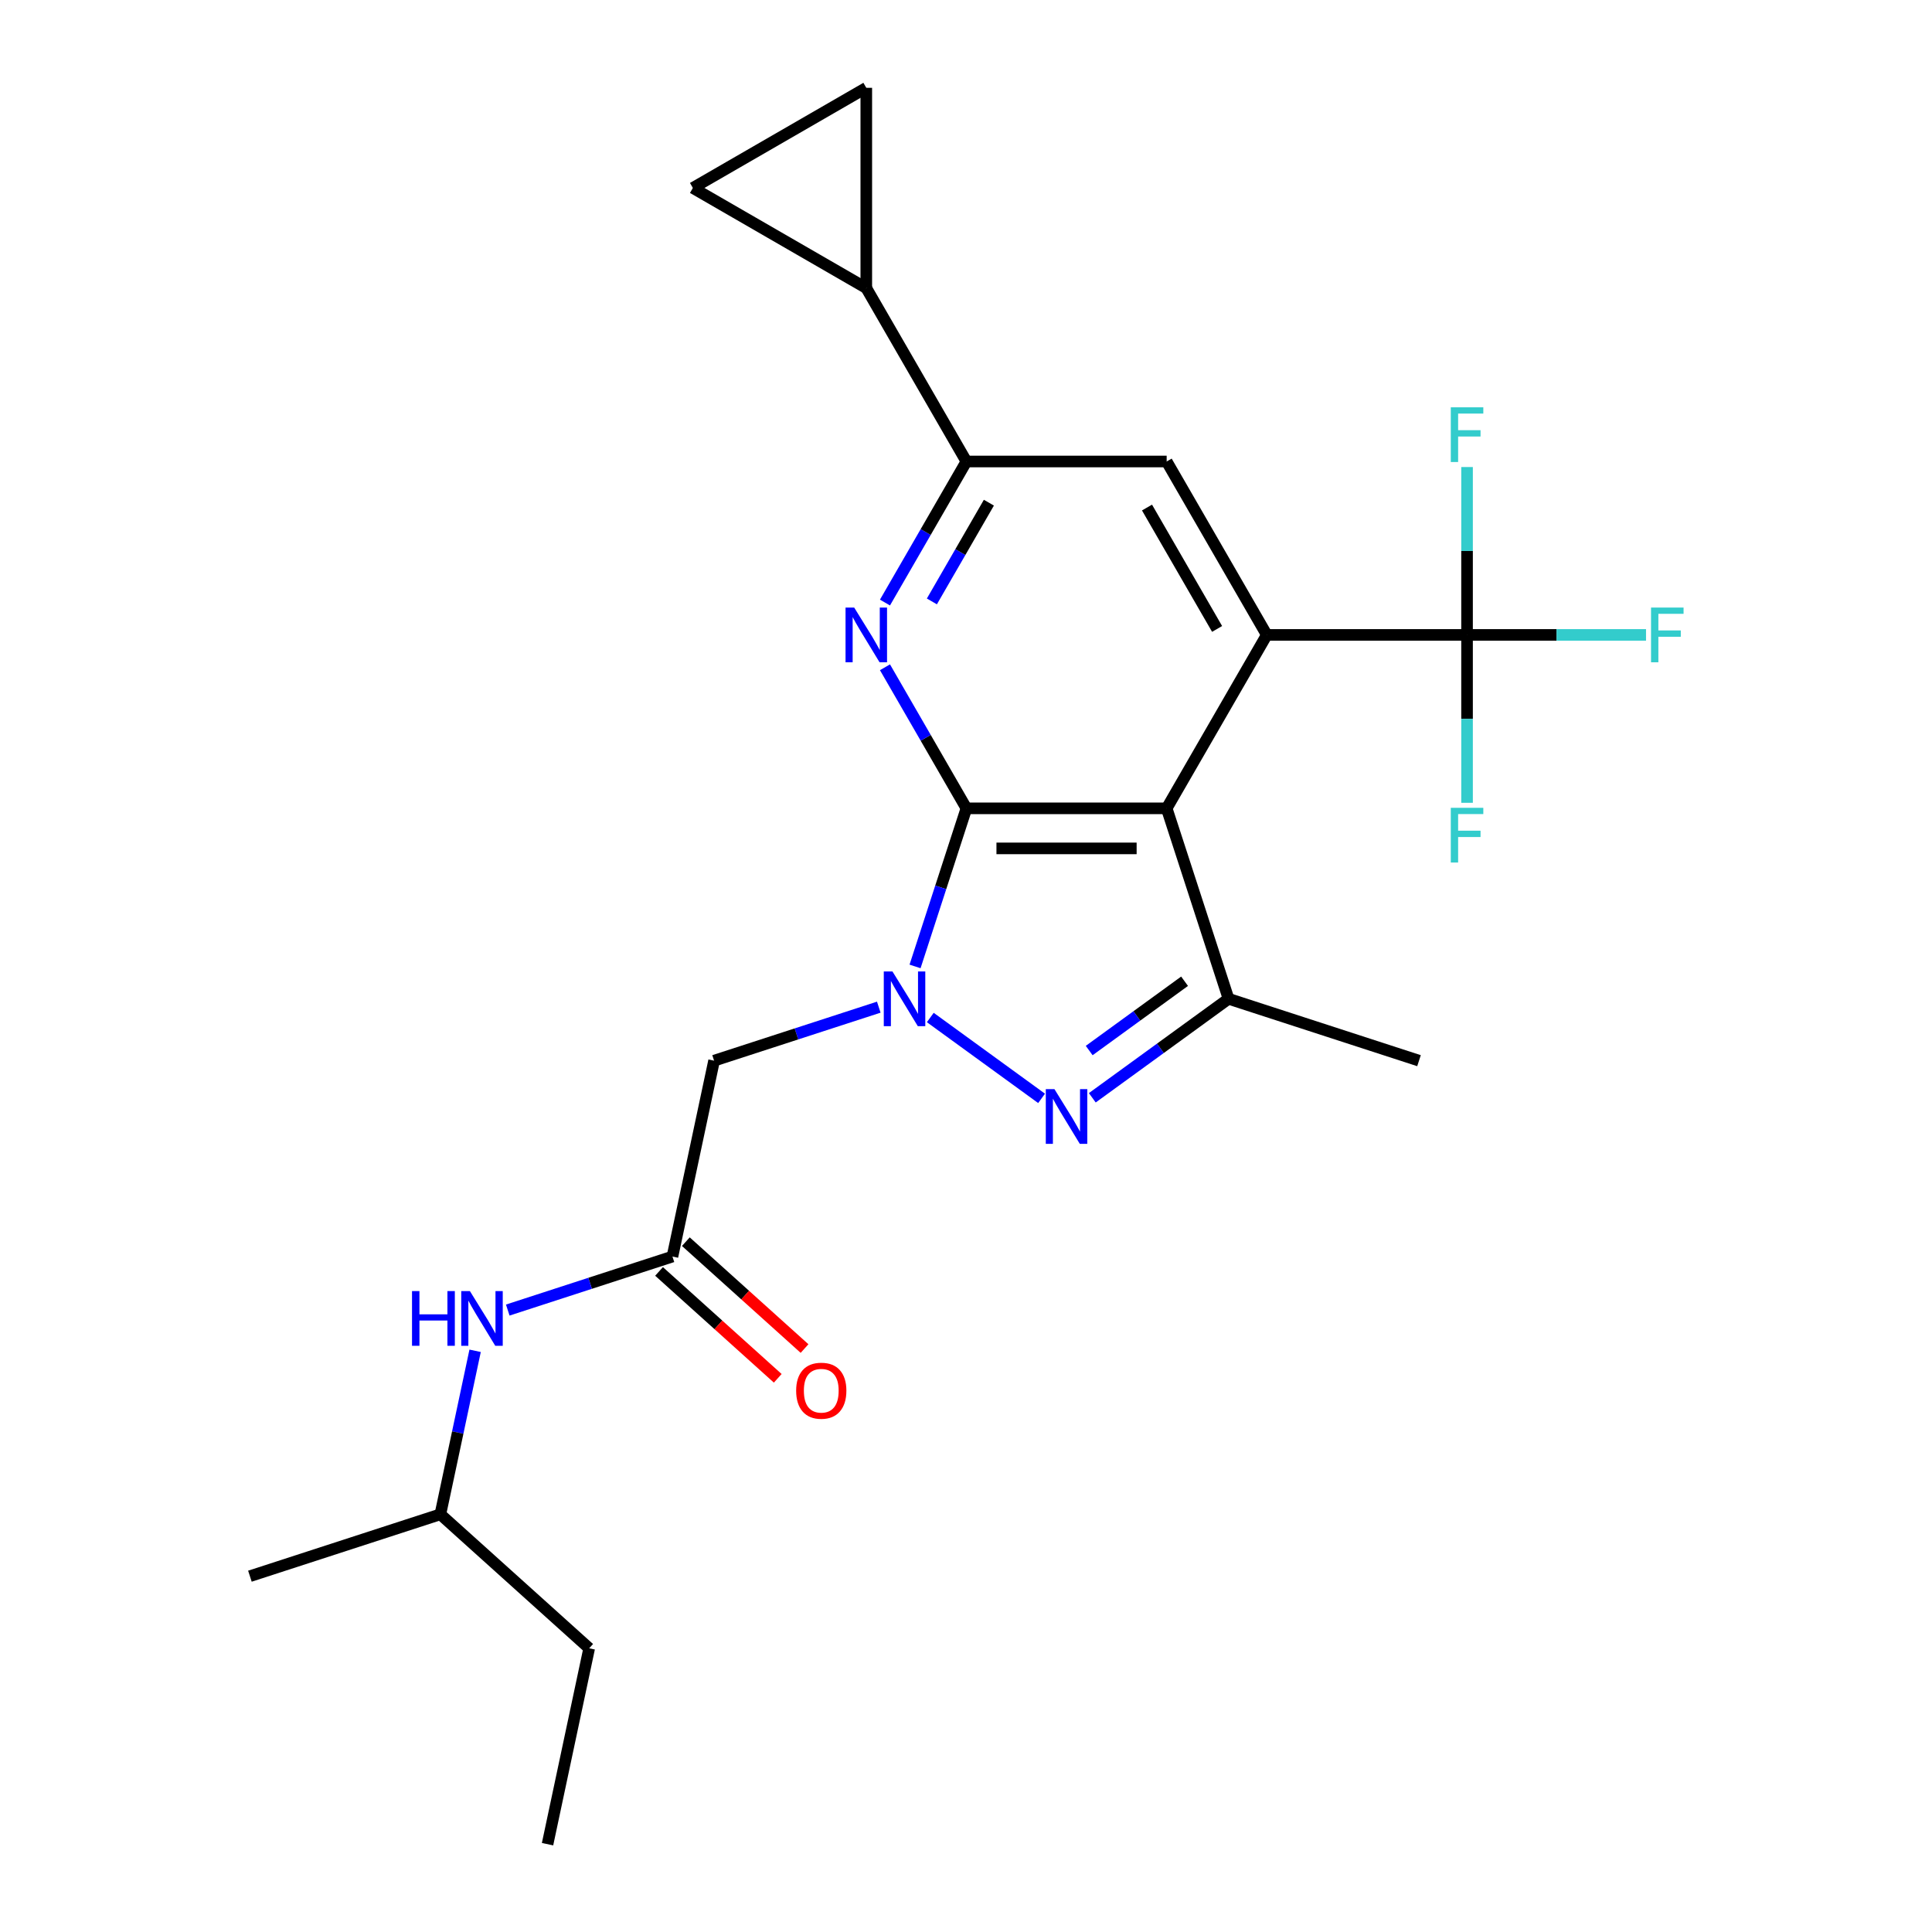 <?xml version='1.0' encoding='iso-8859-1'?>
<svg version='1.1' baseProfile='full'
              xmlns='http://www.w3.org/2000/svg'
                      xmlns:rdkit='http://www.rdkit.org/xml'
                      xmlns:xlink='http://www.w3.org/1999/xlink'
                  xml:space='preserve'
width='1000px' height='1000px' viewBox='0 0 1000 1000'>
<!-- END OF HEADER -->
<rect style='opacity:1.0;fill:#FFFFFF;stroke:none' width='1000' height='1000' x='0' y='0'> </rect>
<path class='bond-0' d='M 500.216,418.397 L 486.922,459.31' style='fill:none;fill-rule:evenodd;stroke:#000000;stroke-width:6px;stroke-linecap:butt;stroke-linejoin:miter;stroke-opacity:1' />
<path class='bond-0' d='M 486.922,459.31 L 473.629,500.223' style='fill:none;fill-rule:evenodd;stroke:#0000FF;stroke-width:6px;stroke-linecap:butt;stroke-linejoin:miter;stroke-opacity:1' />
<path class='bond-1' d='M 500.216,418.397 L 603.866,418.397' style='fill:none;fill-rule:evenodd;stroke:#000000;stroke-width:6px;stroke-linecap:butt;stroke-linejoin:miter;stroke-opacity:1' />
<path class='bond-1' d='M 515.763,439.127 L 588.318,439.127' style='fill:none;fill-rule:evenodd;stroke:#000000;stroke-width:6px;stroke-linecap:butt;stroke-linejoin:miter;stroke-opacity:1' />
<path class='bond-4' d='M 500.216,418.397 L 479.139,381.89' style='fill:none;fill-rule:evenodd;stroke:#000000;stroke-width:6px;stroke-linecap:butt;stroke-linejoin:miter;stroke-opacity:1' />
<path class='bond-4' d='M 479.139,381.89 L 458.062,345.384' style='fill:none;fill-rule:evenodd;stroke:#0000FF;stroke-width:6px;stroke-linecap:butt;stroke-linejoin:miter;stroke-opacity:1' />
<path class='bond-2' d='M 481.517,526.66 L 539.122,568.512' style='fill:none;fill-rule:evenodd;stroke:#0000FF;stroke-width:6px;stroke-linecap:butt;stroke-linejoin:miter;stroke-opacity:1' />
<path class='bond-8' d='M 454.855,521.306 L 412.232,535.155' style='fill:none;fill-rule:evenodd;stroke:#0000FF;stroke-width:6px;stroke-linecap:butt;stroke-linejoin:miter;stroke-opacity:1' />
<path class='bond-8' d='M 412.232,535.155 L 369.608,549.004' style='fill:none;fill-rule:evenodd;stroke:#000000;stroke-width:6px;stroke-linecap:butt;stroke-linejoin:miter;stroke-opacity:1' />
<path class='bond-3' d='M 603.866,418.397 L 655.691,328.633' style='fill:none;fill-rule:evenodd;stroke:#000000;stroke-width:6px;stroke-linecap:butt;stroke-linejoin:miter;stroke-opacity:1' />
<path class='bond-5' d='M 603.866,418.397 L 635.896,516.974' style='fill:none;fill-rule:evenodd;stroke:#000000;stroke-width:6px;stroke-linecap:butt;stroke-linejoin:miter;stroke-opacity:1' />
<path class='bond-24' d='M 565.372,568.213 L 600.634,542.593' style='fill:none;fill-rule:evenodd;stroke:#0000FF;stroke-width:6px;stroke-linecap:butt;stroke-linejoin:miter;stroke-opacity:1' />
<path class='bond-24' d='M 600.634,542.593 L 635.896,516.974' style='fill:none;fill-rule:evenodd;stroke:#000000;stroke-width:6px;stroke-linecap:butt;stroke-linejoin:miter;stroke-opacity:1' />
<path class='bond-24' d='M 563.766,543.756 L 588.449,525.822' style='fill:none;fill-rule:evenodd;stroke:#0000FF;stroke-width:6px;stroke-linecap:butt;stroke-linejoin:miter;stroke-opacity:1' />
<path class='bond-24' d='M 588.449,525.822 L 613.132,507.889' style='fill:none;fill-rule:evenodd;stroke:#000000;stroke-width:6px;stroke-linecap:butt;stroke-linejoin:miter;stroke-opacity:1' />
<path class='bond-6' d='M 655.691,328.633 L 759.342,328.633' style='fill:none;fill-rule:evenodd;stroke:#000000;stroke-width:6px;stroke-linecap:butt;stroke-linejoin:miter;stroke-opacity:1' />
<path class='bond-25' d='M 655.691,328.633 L 603.866,238.869' style='fill:none;fill-rule:evenodd;stroke:#000000;stroke-width:6px;stroke-linecap:butt;stroke-linejoin:miter;stroke-opacity:1' />
<path class='bond-25' d='M 629.965,325.533 L 593.687,262.698' style='fill:none;fill-rule:evenodd;stroke:#000000;stroke-width:6px;stroke-linecap:butt;stroke-linejoin:miter;stroke-opacity:1' />
<path class='bond-7' d='M 458.062,311.882 L 479.139,275.375' style='fill:none;fill-rule:evenodd;stroke:#0000FF;stroke-width:6px;stroke-linecap:butt;stroke-linejoin:miter;stroke-opacity:1' />
<path class='bond-7' d='M 479.139,275.375 L 500.216,238.869' style='fill:none;fill-rule:evenodd;stroke:#000000;stroke-width:6px;stroke-linecap:butt;stroke-linejoin:miter;stroke-opacity:1' />
<path class='bond-7' d='M 482.338,311.295 L 497.091,285.74' style='fill:none;fill-rule:evenodd;stroke:#0000FF;stroke-width:6px;stroke-linecap:butt;stroke-linejoin:miter;stroke-opacity:1' />
<path class='bond-7' d='M 497.091,285.74 L 511.845,260.186' style='fill:none;fill-rule:evenodd;stroke:#000000;stroke-width:6px;stroke-linecap:butt;stroke-linejoin:miter;stroke-opacity:1' />
<path class='bond-19' d='M 635.896,516.974 L 734.473,549.004' style='fill:none;fill-rule:evenodd;stroke:#000000;stroke-width:6px;stroke-linecap:butt;stroke-linejoin:miter;stroke-opacity:1' />
<path class='bond-16' d='M 759.342,328.633 L 805.661,328.633' style='fill:none;fill-rule:evenodd;stroke:#000000;stroke-width:6px;stroke-linecap:butt;stroke-linejoin:miter;stroke-opacity:1' />
<path class='bond-16' d='M 805.661,328.633 L 851.981,328.633' style='fill:none;fill-rule:evenodd;stroke:#33CCCC;stroke-width:6px;stroke-linecap:butt;stroke-linejoin:miter;stroke-opacity:1' />
<path class='bond-17' d='M 759.342,328.633 L 759.342,285.183' style='fill:none;fill-rule:evenodd;stroke:#000000;stroke-width:6px;stroke-linecap:butt;stroke-linejoin:miter;stroke-opacity:1' />
<path class='bond-17' d='M 759.342,285.183 L 759.342,241.734' style='fill:none;fill-rule:evenodd;stroke:#33CCCC;stroke-width:6px;stroke-linecap:butt;stroke-linejoin:miter;stroke-opacity:1' />
<path class='bond-18' d='M 759.342,328.633 L 759.342,372.082' style='fill:none;fill-rule:evenodd;stroke:#000000;stroke-width:6px;stroke-linecap:butt;stroke-linejoin:miter;stroke-opacity:1' />
<path class='bond-18' d='M 759.342,372.082 L 759.342,415.532' style='fill:none;fill-rule:evenodd;stroke:#33CCCC;stroke-width:6px;stroke-linecap:butt;stroke-linejoin:miter;stroke-opacity:1' />
<path class='bond-9' d='M 500.216,238.869 L 603.866,238.869' style='fill:none;fill-rule:evenodd;stroke:#000000;stroke-width:6px;stroke-linecap:butt;stroke-linejoin:miter;stroke-opacity:1' />
<path class='bond-10' d='M 500.216,238.869 L 448.39,149.105' style='fill:none;fill-rule:evenodd;stroke:#000000;stroke-width:6px;stroke-linecap:butt;stroke-linejoin:miter;stroke-opacity:1' />
<path class='bond-11' d='M 369.608,549.004 L 348.058,650.389' style='fill:none;fill-rule:evenodd;stroke:#000000;stroke-width:6px;stroke-linecap:butt;stroke-linejoin:miter;stroke-opacity:1' />
<path class='bond-12' d='M 448.39,149.105 L 358.626,97.28' style='fill:none;fill-rule:evenodd;stroke:#000000;stroke-width:6px;stroke-linecap:butt;stroke-linejoin:miter;stroke-opacity:1' />
<path class='bond-13' d='M 448.39,149.105 L 448.39,45.455' style='fill:none;fill-rule:evenodd;stroke:#000000;stroke-width:6px;stroke-linecap:butt;stroke-linejoin:miter;stroke-opacity:1' />
<path class='bond-14' d='M 348.058,650.389 L 305.435,664.238' style='fill:none;fill-rule:evenodd;stroke:#000000;stroke-width:6px;stroke-linecap:butt;stroke-linejoin:miter;stroke-opacity:1' />
<path class='bond-14' d='M 305.435,664.238 L 262.812,678.087' style='fill:none;fill-rule:evenodd;stroke:#0000FF;stroke-width:6px;stroke-linecap:butt;stroke-linejoin:miter;stroke-opacity:1' />
<path class='bond-15' d='M 341.123,658.092 L 371.841,685.751' style='fill:none;fill-rule:evenodd;stroke:#000000;stroke-width:6px;stroke-linecap:butt;stroke-linejoin:miter;stroke-opacity:1' />
<path class='bond-15' d='M 371.841,685.751 L 402.559,713.409' style='fill:none;fill-rule:evenodd;stroke:#FF0000;stroke-width:6px;stroke-linecap:butt;stroke-linejoin:miter;stroke-opacity:1' />
<path class='bond-15' d='M 354.994,642.686 L 385.712,670.345' style='fill:none;fill-rule:evenodd;stroke:#000000;stroke-width:6px;stroke-linecap:butt;stroke-linejoin:miter;stroke-opacity:1' />
<path class='bond-15' d='M 385.712,670.345 L 416.43,698.004' style='fill:none;fill-rule:evenodd;stroke:#FF0000;stroke-width:6px;stroke-linecap:butt;stroke-linejoin:miter;stroke-opacity:1' />
<path class='bond-26' d='M 358.626,97.28 L 448.39,45.455' style='fill:none;fill-rule:evenodd;stroke:#000000;stroke-width:6px;stroke-linecap:butt;stroke-linejoin:miter;stroke-opacity:1' />
<path class='bond-20' d='M 245.92,699.17 L 236.926,741.487' style='fill:none;fill-rule:evenodd;stroke:#0000FF;stroke-width:6px;stroke-linecap:butt;stroke-linejoin:miter;stroke-opacity:1' />
<path class='bond-20' d='M 236.926,741.487 L 227.931,783.804' style='fill:none;fill-rule:evenodd;stroke:#000000;stroke-width:6px;stroke-linecap:butt;stroke-linejoin:miter;stroke-opacity:1' />
<path class='bond-21' d='M 227.931,783.804 L 304.958,853.16' style='fill:none;fill-rule:evenodd;stroke:#000000;stroke-width:6px;stroke-linecap:butt;stroke-linejoin:miter;stroke-opacity:1' />
<path class='bond-22' d='M 227.931,783.804 L 129.353,815.834' style='fill:none;fill-rule:evenodd;stroke:#000000;stroke-width:6px;stroke-linecap:butt;stroke-linejoin:miter;stroke-opacity:1' />
<path class='bond-23' d='M 304.958,853.16 L 283.408,954.545' style='fill:none;fill-rule:evenodd;stroke:#000000;stroke-width:6px;stroke-linecap:butt;stroke-linejoin:miter;stroke-opacity:1' />
<path  class='atom-1' d='M 461.926 502.814
L 471.206 517.814
Q 472.126 519.294, 473.606 521.974
Q 475.086 524.654, 475.166 524.814
L 475.166 502.814
L 478.926 502.814
L 478.926 531.134
L 475.046 531.134
L 465.086 514.734
Q 463.926 512.814, 462.686 510.614
Q 461.486 508.414, 461.126 507.734
L 461.126 531.134
L 457.446 531.134
L 457.446 502.814
L 461.926 502.814
' fill='#0000FF'/>
<path  class='atom-3' d='M 545.781 563.738
L 555.061 578.738
Q 555.981 580.218, 557.461 582.898
Q 558.941 585.578, 559.021 585.738
L 559.021 563.738
L 562.781 563.738
L 562.781 592.058
L 558.901 592.058
L 548.941 575.658
Q 547.781 573.738, 546.541 571.538
Q 545.341 569.338, 544.981 568.658
L 544.981 592.058
L 541.301 592.058
L 541.301 563.738
L 545.781 563.738
' fill='#0000FF'/>
<path  class='atom-5' d='M 442.13 314.473
L 451.41 329.473
Q 452.33 330.953, 453.81 333.633
Q 455.29 336.313, 455.37 336.473
L 455.37 314.473
L 459.13 314.473
L 459.13 342.793
L 455.25 342.793
L 445.29 326.393
Q 444.13 324.473, 442.89 322.273
Q 441.69 320.073, 441.33 319.393
L 441.33 342.793
L 437.65 342.793
L 437.65 314.473
L 442.13 314.473
' fill='#0000FF'/>
<path  class='atom-15' d='M 213.261 668.259
L 217.101 668.259
L 217.101 680.299
L 231.581 680.299
L 231.581 668.259
L 235.421 668.259
L 235.421 696.579
L 231.581 696.579
L 231.581 683.499
L 217.101 683.499
L 217.101 696.579
L 213.261 696.579
L 213.261 668.259
' fill='#0000FF'/>
<path  class='atom-15' d='M 243.221 668.259
L 252.501 683.259
Q 253.421 684.739, 254.901 687.419
Q 256.381 690.099, 256.461 690.259
L 256.461 668.259
L 260.221 668.259
L 260.221 696.579
L 256.341 696.579
L 246.381 680.179
Q 245.221 678.259, 243.981 676.059
Q 242.781 673.859, 242.421 673.179
L 242.421 696.579
L 238.741 696.579
L 238.741 668.259
L 243.221 668.259
' fill='#0000FF'/>
<path  class='atom-16' d='M 412.086 719.825
Q 412.086 713.025, 415.446 709.225
Q 418.806 705.425, 425.086 705.425
Q 431.366 705.425, 434.726 709.225
Q 438.086 713.025, 438.086 719.825
Q 438.086 726.705, 434.686 730.625
Q 431.286 734.505, 425.086 734.505
Q 418.846 734.505, 415.446 730.625
Q 412.086 726.745, 412.086 719.825
M 425.086 731.305
Q 429.406 731.305, 431.726 728.425
Q 434.086 725.505, 434.086 719.825
Q 434.086 714.265, 431.726 711.465
Q 429.406 708.625, 425.086 708.625
Q 420.766 708.625, 418.406 711.425
Q 416.086 714.225, 416.086 719.825
Q 416.086 725.545, 418.406 728.425
Q 420.766 731.305, 425.086 731.305
' fill='#FF0000'/>
<path  class='atom-17' d='M 854.572 314.473
L 871.412 314.473
L 871.412 317.713
L 858.372 317.713
L 858.372 326.313
L 869.972 326.313
L 869.972 329.593
L 858.372 329.593
L 858.372 342.793
L 854.572 342.793
L 854.572 314.473
' fill='#33CCCC'/>
<path  class='atom-18' d='M 750.922 210.822
L 767.762 210.822
L 767.762 214.062
L 754.722 214.062
L 754.722 222.662
L 766.322 222.662
L 766.322 225.942
L 754.722 225.942
L 754.722 239.142
L 750.922 239.142
L 750.922 210.822
' fill='#33CCCC'/>
<path  class='atom-19' d='M 750.922 418.123
L 767.762 418.123
L 767.762 421.363
L 754.722 421.363
L 754.722 429.963
L 766.322 429.963
L 766.322 433.243
L 754.722 433.243
L 754.722 446.443
L 750.922 446.443
L 750.922 418.123
' fill='#33CCCC'/>
</svg>
